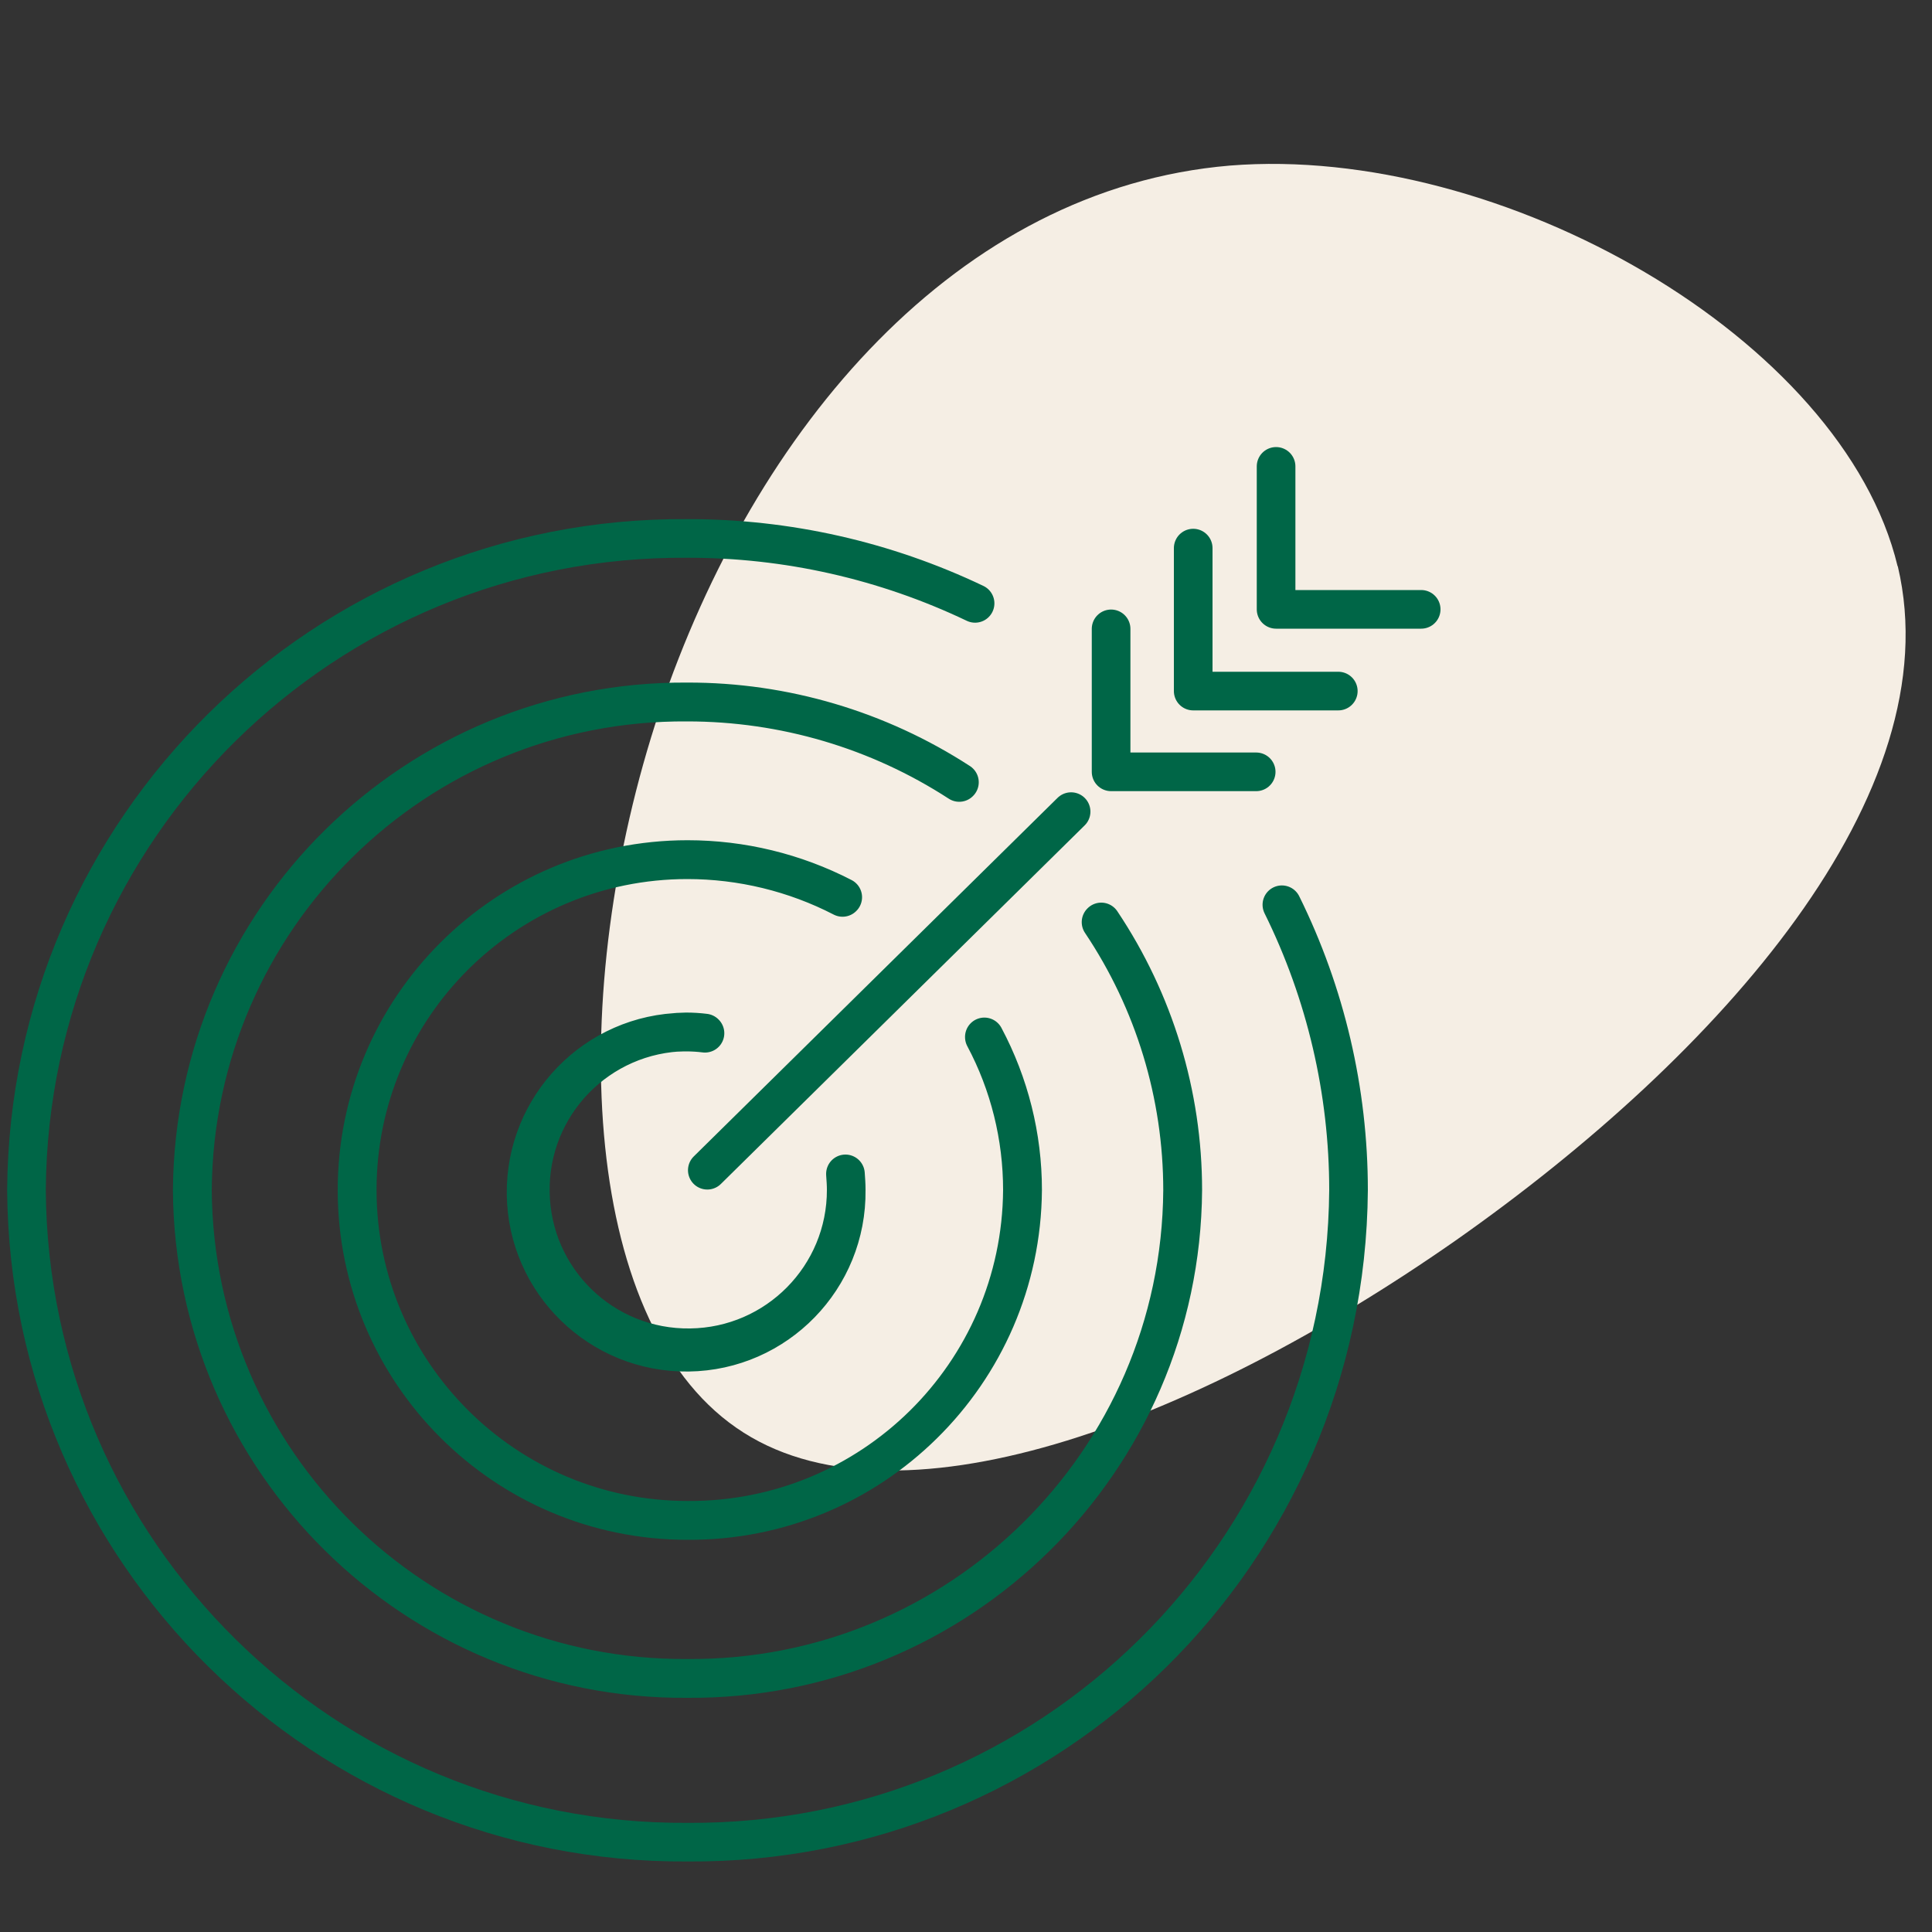 <?xml version="1.0" encoding="UTF-8"?>
<svg xmlns="http://www.w3.org/2000/svg" id="Layer_1" data-name="Layer 1" viewBox="0 0 100 100">
  <rect x="0" y="0" width="100" height="100" fill="#333333" stroke="none"/>
  <defs>
    <style>
      .cls-1 {
        fill: #f5eee4;
      }

      .cls-2, .cls-3 {
        fill: none;
        stroke: #006647;
        stroke-linecap: round;
        stroke-width: 2px;
      }

      .cls-3 {
        stroke-linejoin: round;
      }
    </style>
  </defs>
  <path id="Path_617" data-name="Path 617" class="cls-1" d="m98.23,29.31c2.78,11.78-9.18,25.27-22.89,34.9-13.71,9.58-29.18,15.3-37.23,9.69-8.1-5.61-8.84-22.49-3.97-37.11,4.93-14.67,15.41-27.03,29.52-28.22,14.05-1.13,31.73,8.95,34.56,20.74Z"></path>
  <g id="Group_473" data-name="Group 473">
    <path id="Path_612" data-name="Path 612" class="cls-3" d="m36.61,60.57l18.83-18.56"></path>
    <g id="Group_469" data-name="Group 469">
      <path id="Path_613" data-name="Path 613" class="cls-2" d="m56.99,47.73c2.75,4.1,4.22,8.93,4.22,13.88-.1,14.06-11.57,25.37-25.63,25.27-14.06.1-25.53-11.22-25.63-25.27.1-14.06,11.57-25.37,25.63-25.27,5,0,9.88,1.44,14.07,4.16m.82-9.27c-4.65-2.22-9.74-3.37-14.89-3.36C16.81,27.73,1.5,42.84,1.37,61.6c.13,18.76,15.45,33.87,34.21,33.75,18.77.13,34.08-14.98,34.22-33.75,0-5.12-1.18-10.18-3.45-14.77m-15.4,6.85c1.3,2.44,1.97,5.16,1.97,7.92-.07,9.51-7.83,17.16-17.34,17.1-9.44,0-17.1-7.66-17.1-17.1s7.66-17.1,17.1-17.1c2.79,0,5.55.67,8.03,1.95m6.05-5.96c-4.19-2.72-9.08-4.17-14.07-4.16-14.06-.1-25.53,11.22-25.63,25.27.1,14.06,11.57,25.37,25.63,25.27,14.06.1,25.53-11.22,25.63-25.27,0-4.94-1.47-9.77-4.22-13.88m-13.24,13.05c.02.27.04.55.04.82.06,4.58-3.6,8.34-8.17,8.4-4.58.06-8.34-3.6-8.4-8.17s3.6-8.34,8.17-8.4c.04,0,.08,0,.12,0,.32,0,.65.02.97.06m7.13-7.04c-2.48-1.28-5.23-1.95-8.03-1.95-9.44,0-17.1,7.66-17.1,17.1s7.66,17.1,17.1,17.1c9.51.06,17.27-7.59,17.34-17.1,0-2.76-.68-5.48-1.98-7.92m-14.47-.2c-.32-.04-.65-.06-.97-.06-4.52.06-8.13,3.77-8.06,8.29.06,4.52,3.77,8.13,8.29,8.06,4.47-.06,8.07-3.7,8.06-8.18,0-.28-.02-.55-.04-.82"></path>
    </g>
    <g id="Group_470" data-name="Group 470">
      <path id="Path_614" data-name="Path 614" class="cls-3" d="m66.05,24.14v7.4h7.51m-11.8-3.17v7.4h7.51m-11.76-3.22v7.4h7.51"></path>
    </g>
  </g>
</svg>
